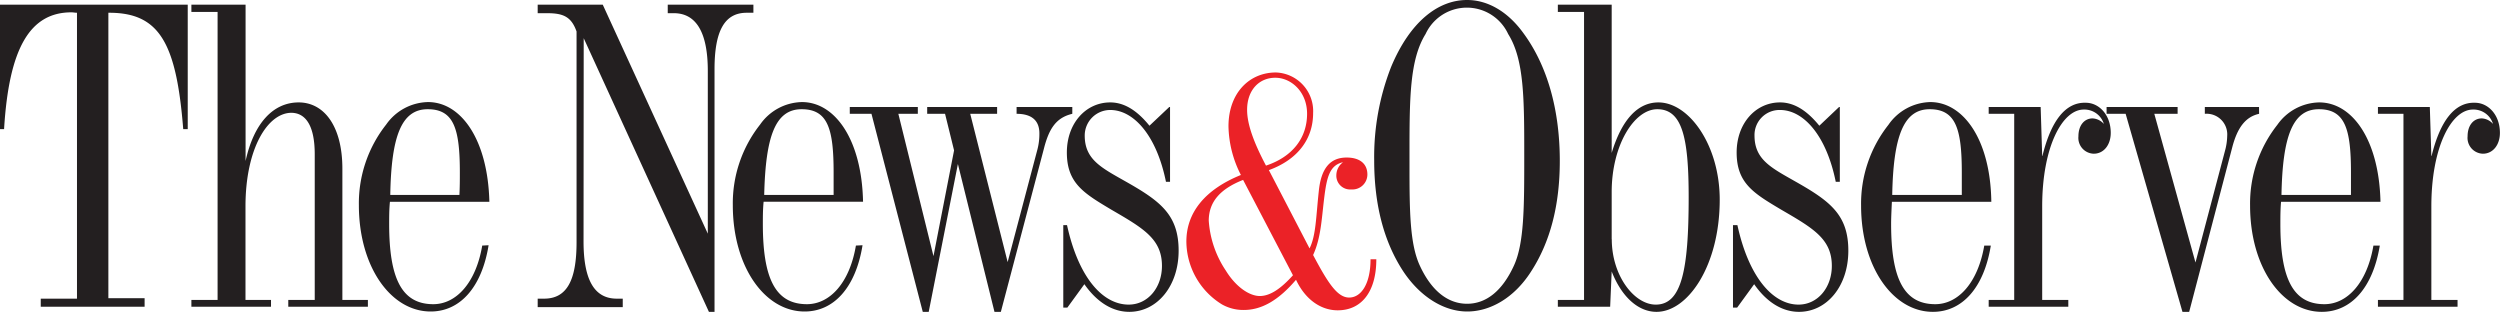 <svg xmlns="http://www.w3.org/2000/svg" viewBox="0 0 293.9 36.66"><defs><style>.cls-1{fill:#231f20;}.cls-2{fill:#eb2227;}</style></defs><title>news-observer</title><g id="Layer_2" data-name="Layer 2"><g id="ral"><path class="cls-1" d="M172.47,0c-3.52,0-6.77,2.7-8.92,7.84a29,29,0,0,0-2,11c0,5.24,1.14,9.59,3.43,13.08,2,3,4.79,4.7,7.51,4.7S178,35,179.94,32c2.29-3.49,3.43-7.84,3.43-13.08,0-6.09-1.5-11.24-4.26-15C177.26,1.35,174.89,0,172.47,0Zm0,35.71c-2.24,0-4.17-1.5-5.54-4.45-1.19-2.54-1.23-6.39-1.23-11.78V18.33c0-6.69,0-11.29,1.89-14.33a5.35,5.35,0,0,1,9.71,0c1.89,3,1.89,7.64,1.89,14.33,0,6,0,10.29-1.23,12.93C176.6,34.21,174.71,35.71,172.47,35.71Zm17-7.59V22.57c0-5.49,2.64-9.73,5.36-9.73,2.95,0,3.69,3.39,3.69,10.33,0,8.59-.83,12.64-3.87,12.64C192.12,35.81,189.48,32.41,189.48,28.12Zm-3.25,7.14h-3.08v.8h6.15l.18-4.15c1.19,3.05,3.16,4.75,5.27,4.75,3.7,0,7.43-5.45,7.43-13.19,0-6.39-3.6-11.43-7.21-11.43-2.41,0-4.3,2-5.49,5.94V.55h-6.33V1.4h3.08Zm18-8.79h-.49v9.69h.49l2-2.75c1.49,2.15,3.34,3.25,5.27,3.25,3.26,0,5.8-3,5.8-7.19s-2.11-5.8-6.15-8.09c-2.9-1.65-4.88-2.6-4.88-5.45a2.94,2.94,0,0,1,3-3c2.77,0,5.45,3,6.55,8.44h.48V12.58h-.09l-2.32,2.2c-1.5-1.84-3-2.74-4.62-2.74-2.85,0-5.1,2.44-5.1,5.89,0,3.6,2,4.79,5.19,6.69,3.78,2.2,6,3.45,6,6.64,0,2.55-1.67,4.55-3.91,4.55C208.38,35.81,205.57,32.52,204.25,26.47Zm29.05,2.4c-.75,4.39-3.08,6.89-5.76,6.89-3.69,0-5.19-3-5.19-9.44,0-.8.05-1.7.09-2.6h11.69C234,16.38,230.79,12,226.92,12A6.15,6.15,0,0,0,222,14.68a14.94,14.94,0,0,0-3.21,9.49c0,7.2,3.74,12.49,8.44,12.49,3.43,0,6-2.8,6.81-7.79Zm-10.82-5.95c.13-6.89,1.33-10.08,4.4-10.08s3.78,2.3,3.78,7.44c0,.8,0,1.69,0,2.64Zm17.63-4.59-.18-5.75h-6.11v.8h3V35.26h-3v.8h9.36v-.8h-3.07v-11c0-7,2.37-11.38,4.88-11.38a2.39,2.39,0,0,1,2.37,1.69,1.89,1.89,0,0,0-1.32-.65c-1,0-1.67.85-1.67,2.1a1.86,1.86,0,0,0,1.8,2.05c1.19,0,2-1.05,2-2.45,0-2.1-1.36-3.54-2.94-3.54C242.83,12,241.12,14.19,240.11,18.33Zm25.49-5.75h-6.37v.8a2.43,2.43,0,0,1,2.63,2.6,7,7,0,0,1-.26,1.75l-3.47,13.13-4.84-17.48H256v-.8h-8.35v.8h2.24l6.68,23.28h.79l5.06-19.33c.61-2.35,1.58-3.6,3.16-3.95Zm13.45,16.29c-.75,4.39-3.08,6.89-5.76,6.89-3.69,0-5.18-3-5.18-9.44,0-.8,0-1.7.08-2.6h11.69c-.17-7.34-3.34-11.68-7.2-11.68a6.15,6.15,0,0,0-4.93,2.64,14.93,14.93,0,0,0-3.2,9.49c0,7.2,3.73,12.49,8.43,12.49,3.43,0,6-2.8,6.82-7.79Zm-10.81-5.95c.13-6.89,1.31-10.08,4.39-10.08s3.78,2.3,3.78,7.44c0,.8,0,1.69,0,2.64Zm17.62-4.59-.18-5.75h-6.1v.8h3V35.26h-3v.8h9.36v-.8h-3.08v-11c0-7,2.37-11.38,4.88-11.38a2.39,2.39,0,0,1,2.37,1.69,1.87,1.87,0,0,0-1.32-.65c-1,0-1.67.85-1.67,2.1a1.86,1.86,0,0,0,1.8,2.05c1.19,0,2-1.05,2-2.45,0-2.1-1.36-3.54-2.94-3.54C288.58,12,286.87,14.19,285.86,18.33Z"/><path class="cls-2" d="M152.36,32.89c1.09,2.33,2.93,3.59,4.9,3.59,2.77,0,4.54-2.14,4.54-6h-.68c0,2.94-1.13,4.5-2.51,4.5s-2.48-1.68-4.24-5c.92-2,1-4.24,1.3-6.68s.63-3.89,2.22-4.23a1.92,1.92,0,0,0-.79,1.52,1.62,1.62,0,0,0,1.76,1.68,1.76,1.76,0,0,0,1.89-1.75c0-1.3-.93-2-2.44-2-1.93,0-3,1.26-3.27,3.93-.33,3-.33,5.26-1.09,6.75L149.17,20c3.35-1.22,5.2-3.62,5.2-6.71A4.54,4.54,0,0,0,150,8.52c-3.15,0-5.58,2.44-5.58,6.33a13,13,0,0,0,1.46,5.72c-4.24,1.72-6.41,4.43-6.41,7.82a8.75,8.75,0,0,0,4.19,7.4,5.12,5.12,0,0,0,2.56.65C148.37,36.44,150.34,35.26,152.36,32.89Zm-6.22-11.74L152,32.36c-1.47,1.64-2.73,2.44-3.9,2.44s-2.77-1-4-3a11.94,11.94,0,0,1-2-5.88C142.12,23.74,143.42,22.22,146.14,21.15Zm2.69-1.68c-1.43-2.71-2.22-4.85-2.22-6.56,0-2.33,1.42-3.77,3.31-3.77s3.74,1.67,3.74,4.23C153.66,16.23,151.93,18.44,148.83,19.47Z"/><path class="cls-1" d="M4.79,36.06H17v-1H12.74V1.5h.1c5.93,0,7.9,3.6,8.7,13.68h.53V.55H0V15.18H.48c.57-9.44,3-13.73,7.92-13.73.21,0,.43.05.65.05V35.11H4.79ZM37,18.13V35.26H33.89v.8h9.36v-.8h-3V19.83c0-5-2.15-7.79-5.14-7.79s-5.27,2.44-6.24,6.89V.55H22.5V1.4h3.08V35.26H22.5v.8h9.36v-.8h-3v-11c0-6.79,2.6-11,5.41-11C36,13.29,37,14.88,37,18.13ZM56.69,28.87c-.74,4.39-3.07,6.89-5.75,6.89-3.7,0-5.19-3-5.19-9.44,0-.8,0-1.7.09-2.6H57.53C57.35,16.38,54.19,12,50.32,12a6.15,6.15,0,0,0-4.92,2.64,14.94,14.94,0,0,0-3.21,9.49c0,7.2,3.74,12.49,8.44,12.49,3.43,0,6-2.8,6.81-7.79ZM45.88,22.92C46,16,47.2,12.84,50.28,12.84s3.78,2.3,3.78,7.44c0,.8,0,1.69-.05,2.64ZM68.62,4.49,83.34,36.66H84V8.14C84,3.7,85.14,1.5,87.78,1.5h.79V.55H78.5v1h.71c2.63,0,4,2.25,4,6.79V27.47L70.86.55H63.21v1h1.1c1.89,0,2.85.4,3.47,2.15V28.47c0,4.49-1.14,6.64-3.82,6.64h-.75v1h10v-1h-.7c-2.64,0-3.91-2.2-3.91-6.74Zm32,24.38c-.74,4.39-3.07,6.89-5.76,6.89-3.69,0-5.18-3-5.18-9.44,0-.8,0-1.7.09-2.6h11.69C101.31,16.38,98.15,12,94.28,12a6.14,6.14,0,0,0-4.92,2.64,14.94,14.94,0,0,0-3.21,9.49c0,7.2,3.74,12.49,8.44,12.49,3.43,0,6-2.8,6.81-7.79ZM89.84,22.92C90,16,91.16,12.84,94.24,12.84S98,15.14,98,20.28c0,.8,0,1.69,0,2.64Zm18.64,13.74h.7l3.43-17.38,4.3,17.38h.75l5.06-19.18c.61-2.39,1.45-3.65,3.34-4.1v-.8h-6.55v.8c1.8,0,2.68.81,2.68,2.3a7.18,7.18,0,0,1-.22,1.85l-3.51,13.28-4.4-17.43h3.16v-.8H109v.8h2.1l1.06,4.3-2.42,12.43-4.13-16.73h2.29v-.8h-8v.8h2.55Zm17-10.19H125v9.69h.48l2-2.75c1.5,2.15,3.34,3.25,5.28,3.25,3.25,0,5.8-3,5.8-7.19s-2.11-5.8-6.15-8.09c-2.91-1.65-4.89-2.6-4.89-5.45a3,3,0,0,1,3-3c2.76,0,5.45,3,6.55,8.44h.48V12.58h-.09l-2.33,2.2c-1.49-1.84-3-2.74-4.61-2.74-2.86,0-5.1,2.44-5.1,5.89,0,3.6,2,4.79,5.18,6.69,3.78,2.2,6,3.45,6,6.64,0,2.55-1.66,4.55-3.91,4.55C129.57,35.81,126.76,32.52,125.44,26.47Z"/></g></g></svg>